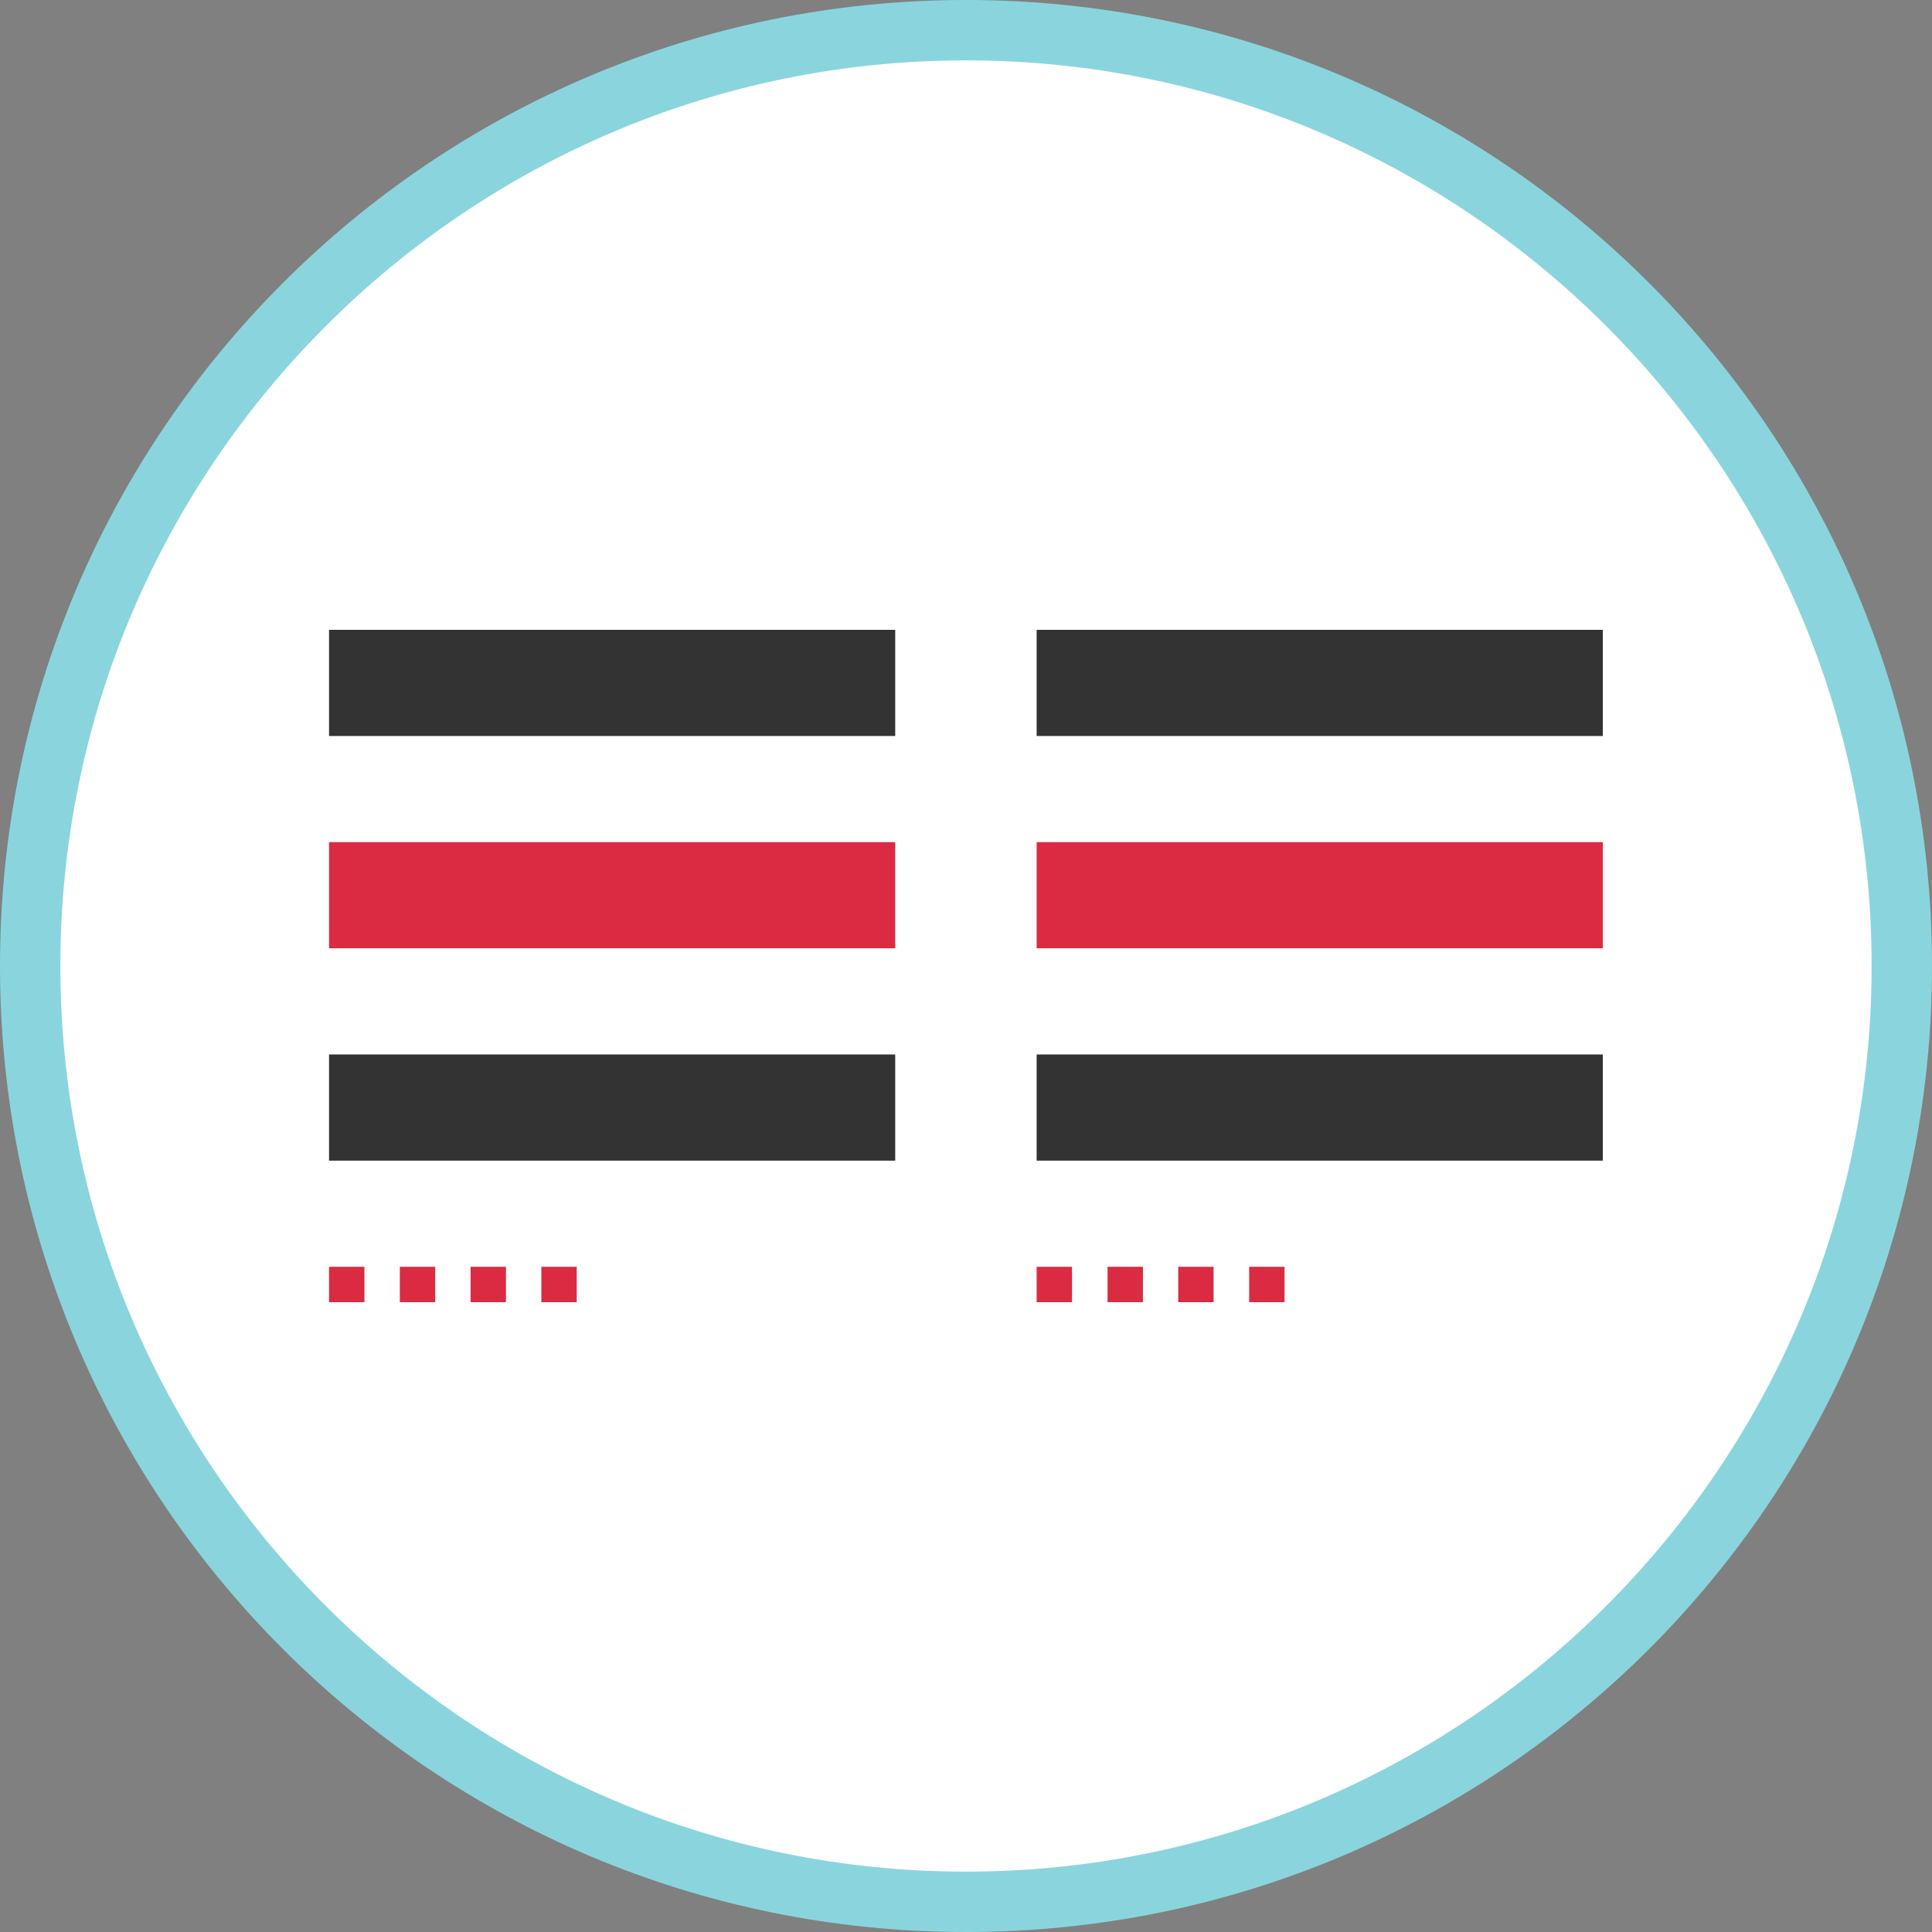 <?xml version="1.0" encoding="iso-8859-1"?>
<!-- Uploaded to: SVG Repo, www.svgrepo.com, Generator: SVG Repo Mixer Tools -->
<svg version="1.1" id="Layer_1" xmlns="http://www.w3.org/2000/svg" xmlns:xlink="http://www.w3.org/1999/xlink" 
	 viewBox="0 0 512 512" xml:space="preserve">
<rect x="0" y="0" width="512" height="512" fill="#808080" stroke="none"/>
<path style="fill:#FFFFFF;" d="M256,504C119.248,504,8,392.752,8,256S119.248,8,256,8s248,111.248,248,248S392.752,504,256,504z"/>
<path style="fill:#8AD5DD;" d="M256,16c132.336,0,240,107.664,240,240S388.336,496,256,496S16,388.336,16,256S123.664,16,256,16
	 M256,0C114.616,0,0,114.616,0,256s114.616,256,256,256s256-114.616,256-256S397.384,0,256,0L256,0z"/>
<rect x="87.2" y="223.176" style="fill:#DB2B42;" width="150.04" height="28.136"/>
<g>
	<rect x="87.2" y="279.448" style="fill:#333333;" width="150.04" height="28.136"/>
	<rect x="87.2" y="166.912" style="fill:#333333;" width="150.04" height="28.136"/>
</g>
<rect x="274.72" y="223.176" style="fill:#DB2B42;" width="150.04" height="28.136"/>
<g>
	<rect x="274.72" y="279.448" style="fill:#333333;" width="150.04" height="28.136"/>
	<rect x="274.72" y="166.912" style="fill:#333333;" width="150.04" height="28.136"/>
</g>
<g>
	<rect x="87.2" y="335.712" style="fill:#DB2B42;" width="9.376" height="9.376"/>
	<rect x="105.96" y="335.712" style="fill:#DB2B42;" width="9.376" height="9.376"/>
	<rect x="124.712" y="335.712" style="fill:#DB2B42;" width="9.376" height="9.376"/>
	<rect x="143.464" y="335.712" style="fill:#DB2B42;" width="9.376" height="9.376"/>
	<rect x="274.72" y="335.712" style="fill:#DB2B42;" width="9.376" height="9.376"/>
	<rect x="293.512" y="335.712" style="fill:#DB2B42;" width="9.376" height="9.376"/>
	<rect x="312.24" y="335.712" style="fill:#DB2B42;" width="9.376" height="9.376"/>
	<rect x="331.04" y="335.712" style="fill:#DB2B42;" width="9.376" height="9.376"/>
</g>
</svg>